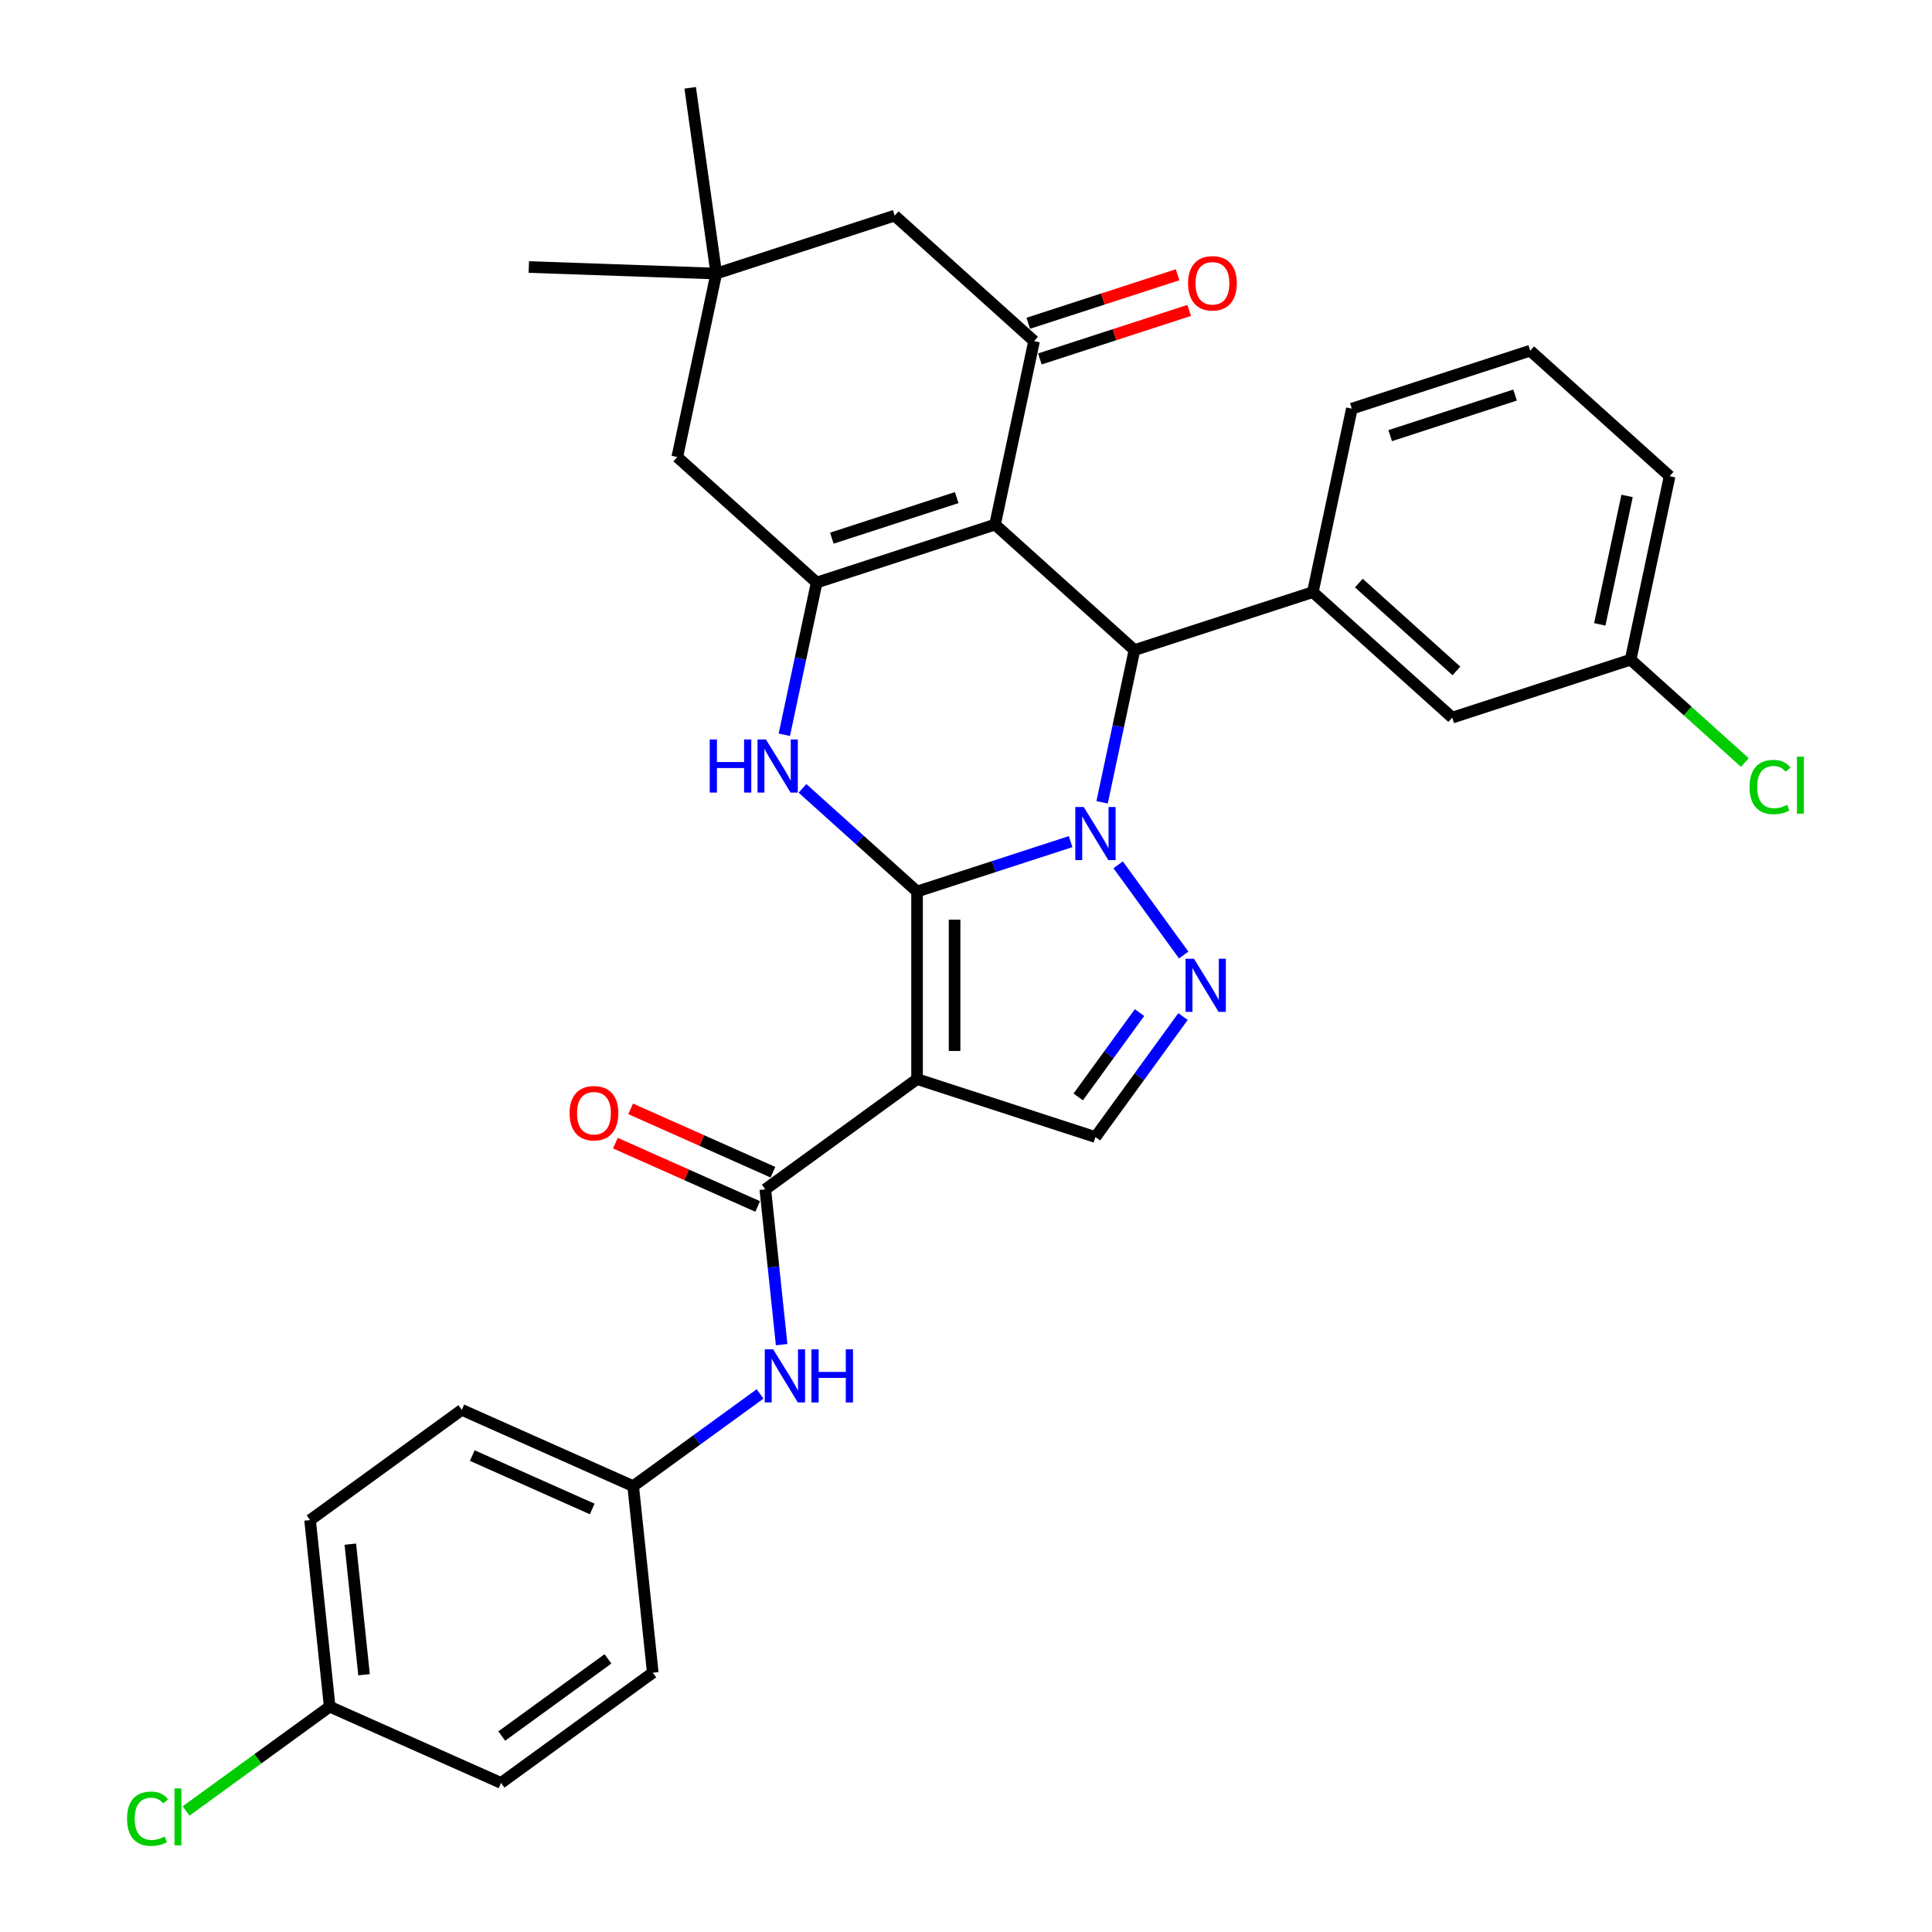 <?xml version='1.0' encoding='iso-8859-1'?>
<svg version='1.1' baseProfile='full'
              xmlns='http://www.w3.org/2000/svg'
                      xmlns:rdkit='http://www.rdkit.org/xml'
                      xmlns:xlink='http://www.w3.org/1999/xlink'
                  xml:space='preserve'
width='1000px' height='1000px' viewBox='0 0 1000 1000'>
<!-- END OF HEADER -->
<rect style='opacity:1.0;fill:#FFFFFF;stroke:none' width='1000' height='1000' x='0' y='0'> </rect>
<path class='bond-0' d='M 474.67,461.452 L 514.41,448.539' style='fill:none;fill-rule:evenodd;stroke:#000000;stroke-width:6px;stroke-linecap:butt;stroke-linejoin:miter;stroke-opacity:1' />
<path class='bond-0' d='M 514.41,448.539 L 554.15,435.627' style='fill:none;fill-rule:evenodd;stroke:#0000FF;stroke-width:6px;stroke-linecap:butt;stroke-linejoin:miter;stroke-opacity:1' />
<path class='bond-1' d='M 474.67,461.452 L 474.67,558.538' style='fill:none;fill-rule:evenodd;stroke:#000000;stroke-width:6px;stroke-linecap:butt;stroke-linejoin:miter;stroke-opacity:1' />
<path class='bond-1' d='M 494.087,476.015 L 494.087,543.975' style='fill:none;fill-rule:evenodd;stroke:#000000;stroke-width:6px;stroke-linecap:butt;stroke-linejoin:miter;stroke-opacity:1' />
<path class='bond-3' d='M 474.67,461.452 L 445.022,434.757' style='fill:none;fill-rule:evenodd;stroke:#000000;stroke-width:6px;stroke-linecap:butt;stroke-linejoin:miter;stroke-opacity:1' />
<path class='bond-3' d='M 445.022,434.757 L 415.375,408.062' style='fill:none;fill-rule:evenodd;stroke:#0000FF;stroke-width:6px;stroke-linecap:butt;stroke-linejoin:miter;stroke-opacity:1' />
<path class='bond-4' d='M 570.442,415.276 L 578.816,375.881' style='fill:none;fill-rule:evenodd;stroke:#0000FF;stroke-width:6px;stroke-linecap:butt;stroke-linejoin:miter;stroke-opacity:1' />
<path class='bond-4' d='M 578.816,375.881 L 587.189,336.486' style='fill:none;fill-rule:evenodd;stroke:#000000;stroke-width:6px;stroke-linecap:butt;stroke-linejoin:miter;stroke-opacity:1' />
<path class='bond-6' d='M 578.756,447.625 L 612.682,494.32' style='fill:none;fill-rule:evenodd;stroke:#0000FF;stroke-width:6px;stroke-linecap:butt;stroke-linejoin:miter;stroke-opacity:1' />
<path class='bond-8' d='M 474.67,558.538 L 396.125,615.604' style='fill:none;fill-rule:evenodd;stroke:#000000;stroke-width:6px;stroke-linecap:butt;stroke-linejoin:miter;stroke-opacity:1' />
<path class='bond-9' d='M 474.67,558.538 L 567.004,588.539' style='fill:none;fill-rule:evenodd;stroke:#000000;stroke-width:6px;stroke-linecap:butt;stroke-linejoin:miter;stroke-opacity:1' />
<path class='bond-2' d='M 515.04,271.523 L 422.706,301.524' style='fill:none;fill-rule:evenodd;stroke:#000000;stroke-width:6px;stroke-linecap:butt;stroke-linejoin:miter;stroke-opacity:1' />
<path class='bond-2' d='M 495.19,257.556 L 430.556,278.557' style='fill:none;fill-rule:evenodd;stroke:#000000;stroke-width:6px;stroke-linecap:butt;stroke-linejoin:miter;stroke-opacity:1' />
<path class='bond-7' d='M 515.04,271.523 L 535.226,176.558' style='fill:none;fill-rule:evenodd;stroke:#000000;stroke-width:6px;stroke-linecap:butt;stroke-linejoin:miter;stroke-opacity:1' />
<path class='bond-33' d='M 515.04,271.523 L 587.189,336.486' style='fill:none;fill-rule:evenodd;stroke:#000000;stroke-width:6px;stroke-linecap:butt;stroke-linejoin:miter;stroke-opacity:1' />
<path class='bond-5' d='M 405.959,380.314 L 414.332,340.919' style='fill:none;fill-rule:evenodd;stroke:#0000FF;stroke-width:6px;stroke-linecap:butt;stroke-linejoin:miter;stroke-opacity:1' />
<path class='bond-5' d='M 414.332,340.919 L 422.706,301.524' style='fill:none;fill-rule:evenodd;stroke:#000000;stroke-width:6px;stroke-linecap:butt;stroke-linejoin:miter;stroke-opacity:1' />
<path class='bond-10' d='M 587.189,336.486 L 679.524,306.485' style='fill:none;fill-rule:evenodd;stroke:#000000;stroke-width:6px;stroke-linecap:butt;stroke-linejoin:miter;stroke-opacity:1' />
<path class='bond-12' d='M 422.706,301.524 L 350.557,236.561' style='fill:none;fill-rule:evenodd;stroke:#000000;stroke-width:6px;stroke-linecap:butt;stroke-linejoin:miter;stroke-opacity:1' />
<path class='bond-32' d='M 612.318,526.169 L 589.661,557.354' style='fill:none;fill-rule:evenodd;stroke:#0000FF;stroke-width:6px;stroke-linecap:butt;stroke-linejoin:miter;stroke-opacity:1' />
<path class='bond-32' d='M 589.661,557.354 L 567.004,588.539' style='fill:none;fill-rule:evenodd;stroke:#000000;stroke-width:6px;stroke-linecap:butt;stroke-linejoin:miter;stroke-opacity:1' />
<path class='bond-32' d='M 589.812,524.112 L 573.952,545.941' style='fill:none;fill-rule:evenodd;stroke:#0000FF;stroke-width:6px;stroke-linecap:butt;stroke-linejoin:miter;stroke-opacity:1' />
<path class='bond-32' d='M 573.952,545.941 L 558.092,567.771' style='fill:none;fill-rule:evenodd;stroke:#000000;stroke-width:6px;stroke-linecap:butt;stroke-linejoin:miter;stroke-opacity:1' />
<path class='bond-15' d='M 538.226,185.791 L 576.869,173.236' style='fill:none;fill-rule:evenodd;stroke:#000000;stroke-width:6px;stroke-linecap:butt;stroke-linejoin:miter;stroke-opacity:1' />
<path class='bond-15' d='M 576.869,173.236 L 615.512,160.68' style='fill:none;fill-rule:evenodd;stroke:#FF0000;stroke-width:6px;stroke-linecap:butt;stroke-linejoin:miter;stroke-opacity:1' />
<path class='bond-15' d='M 532.226,167.325 L 570.869,154.769' style='fill:none;fill-rule:evenodd;stroke:#000000;stroke-width:6px;stroke-linecap:butt;stroke-linejoin:miter;stroke-opacity:1' />
<path class='bond-15' d='M 570.869,154.769 L 609.512,142.213' style='fill:none;fill-rule:evenodd;stroke:#FF0000;stroke-width:6px;stroke-linecap:butt;stroke-linejoin:miter;stroke-opacity:1' />
<path class='bond-34' d='M 535.226,176.558 L 463.077,111.595' style='fill:none;fill-rule:evenodd;stroke:#000000;stroke-width:6px;stroke-linecap:butt;stroke-linejoin:miter;stroke-opacity:1' />
<path class='bond-11' d='M 396.125,615.604 L 400.349,655.794' style='fill:none;fill-rule:evenodd;stroke:#000000;stroke-width:6px;stroke-linecap:butt;stroke-linejoin:miter;stroke-opacity:1' />
<path class='bond-11' d='M 400.349,655.794 L 404.574,695.984' style='fill:none;fill-rule:evenodd;stroke:#0000FF;stroke-width:6px;stroke-linecap:butt;stroke-linejoin:miter;stroke-opacity:1' />
<path class='bond-17' d='M 400.074,606.735 L 363.252,590.34' style='fill:none;fill-rule:evenodd;stroke:#000000;stroke-width:6px;stroke-linecap:butt;stroke-linejoin:miter;stroke-opacity:1' />
<path class='bond-17' d='M 363.252,590.34 L 326.43,573.946' style='fill:none;fill-rule:evenodd;stroke:#FF0000;stroke-width:6px;stroke-linecap:butt;stroke-linejoin:miter;stroke-opacity:1' />
<path class='bond-17' d='M 392.176,624.473 L 355.354,608.079' style='fill:none;fill-rule:evenodd;stroke:#000000;stroke-width:6px;stroke-linecap:butt;stroke-linejoin:miter;stroke-opacity:1' />
<path class='bond-17' d='M 355.354,608.079 L 318.532,591.685' style='fill:none;fill-rule:evenodd;stroke:#FF0000;stroke-width:6px;stroke-linecap:butt;stroke-linejoin:miter;stroke-opacity:1' />
<path class='bond-16' d='M 679.524,306.485 L 751.673,371.448' style='fill:none;fill-rule:evenodd;stroke:#000000;stroke-width:6px;stroke-linecap:butt;stroke-linejoin:miter;stroke-opacity:1' />
<path class='bond-16' d='M 703.339,301.799 L 753.843,347.274' style='fill:none;fill-rule:evenodd;stroke:#000000;stroke-width:6px;stroke-linecap:butt;stroke-linejoin:miter;stroke-opacity:1' />
<path class='bond-23' d='M 679.524,306.485 L 699.709,211.52' style='fill:none;fill-rule:evenodd;stroke:#000000;stroke-width:6px;stroke-linecap:butt;stroke-linejoin:miter;stroke-opacity:1' />
<path class='bond-18' d='M 393.419,721.497 L 360.574,745.361' style='fill:none;fill-rule:evenodd;stroke:#0000FF;stroke-width:6px;stroke-linecap:butt;stroke-linejoin:miter;stroke-opacity:1' />
<path class='bond-18' d='M 360.574,745.361 L 327.729,769.224' style='fill:none;fill-rule:evenodd;stroke:#000000;stroke-width:6px;stroke-linecap:butt;stroke-linejoin:miter;stroke-opacity:1' />
<path class='bond-13' d='M 350.557,236.561 L 370.742,141.596' style='fill:none;fill-rule:evenodd;stroke:#000000;stroke-width:6px;stroke-linecap:butt;stroke-linejoin:miter;stroke-opacity:1' />
<path class='bond-14' d='M 370.742,141.596 L 463.077,111.595' style='fill:none;fill-rule:evenodd;stroke:#000000;stroke-width:6px;stroke-linecap:butt;stroke-linejoin:miter;stroke-opacity:1' />
<path class='bond-29' d='M 370.742,141.596 L 273.715,138.208' style='fill:none;fill-rule:evenodd;stroke:#000000;stroke-width:6px;stroke-linecap:butt;stroke-linejoin:miter;stroke-opacity:1' />
<path class='bond-30' d='M 370.742,141.596 L 357.23,45.455' style='fill:none;fill-rule:evenodd;stroke:#000000;stroke-width:6px;stroke-linecap:butt;stroke-linejoin:miter;stroke-opacity:1' />
<path class='bond-19' d='M 751.673,371.448 L 844.007,341.447' style='fill:none;fill-rule:evenodd;stroke:#000000;stroke-width:6px;stroke-linecap:butt;stroke-linejoin:miter;stroke-opacity:1' />
<path class='bond-24' d='M 327.729,769.224 L 337.877,865.778' style='fill:none;fill-rule:evenodd;stroke:#000000;stroke-width:6px;stroke-linecap:butt;stroke-linejoin:miter;stroke-opacity:1' />
<path class='bond-25' d='M 327.729,769.224 L 239.037,729.736' style='fill:none;fill-rule:evenodd;stroke:#000000;stroke-width:6px;stroke-linecap:butt;stroke-linejoin:miter;stroke-opacity:1' />
<path class='bond-25' d='M 306.528,781.039 L 244.443,753.397' style='fill:none;fill-rule:evenodd;stroke:#000000;stroke-width:6px;stroke-linecap:butt;stroke-linejoin:miter;stroke-opacity:1' />
<path class='bond-21' d='M 844.007,341.447 L 873.568,368.063' style='fill:none;fill-rule:evenodd;stroke:#000000;stroke-width:6px;stroke-linecap:butt;stroke-linejoin:miter;stroke-opacity:1' />
<path class='bond-21' d='M 873.568,368.063 L 903.128,394.679' style='fill:none;fill-rule:evenodd;stroke:#00CC00;stroke-width:6px;stroke-linecap:butt;stroke-linejoin:miter;stroke-opacity:1' />
<path class='bond-36' d='M 844.007,341.447 L 864.193,246.482' style='fill:none;fill-rule:evenodd;stroke:#000000;stroke-width:6px;stroke-linecap:butt;stroke-linejoin:miter;stroke-opacity:1' />
<path class='bond-36' d='M 828.042,323.165 L 842.172,256.69' style='fill:none;fill-rule:evenodd;stroke:#000000;stroke-width:6px;stroke-linecap:butt;stroke-linejoin:miter;stroke-opacity:1' />
<path class='bond-20' d='M 170.64,883.356 L 160.492,786.801' style='fill:none;fill-rule:evenodd;stroke:#000000;stroke-width:6px;stroke-linecap:butt;stroke-linejoin:miter;stroke-opacity:1' />
<path class='bond-20' d='M 188.429,866.843 L 181.325,799.255' style='fill:none;fill-rule:evenodd;stroke:#000000;stroke-width:6px;stroke-linecap:butt;stroke-linejoin:miter;stroke-opacity:1' />
<path class='bond-22' d='M 170.64,883.356 L 133.475,910.358' style='fill:none;fill-rule:evenodd;stroke:#000000;stroke-width:6px;stroke-linecap:butt;stroke-linejoin:miter;stroke-opacity:1' />
<path class='bond-22' d='M 133.475,910.358 L 96.31,937.36' style='fill:none;fill-rule:evenodd;stroke:#00CC00;stroke-width:6px;stroke-linecap:butt;stroke-linejoin:miter;stroke-opacity:1' />
<path class='bond-35' d='M 170.64,883.356 L 259.333,922.844' style='fill:none;fill-rule:evenodd;stroke:#000000;stroke-width:6px;stroke-linecap:butt;stroke-linejoin:miter;stroke-opacity:1' />
<path class='bond-28' d='M 699.709,211.52 L 792.044,181.519' style='fill:none;fill-rule:evenodd;stroke:#000000;stroke-width:6px;stroke-linecap:butt;stroke-linejoin:miter;stroke-opacity:1' />
<path class='bond-28' d='M 719.56,225.487 L 784.194,204.486' style='fill:none;fill-rule:evenodd;stroke:#000000;stroke-width:6px;stroke-linecap:butt;stroke-linejoin:miter;stroke-opacity:1' />
<path class='bond-27' d='M 337.877,865.778 L 259.333,922.844' style='fill:none;fill-rule:evenodd;stroke:#000000;stroke-width:6px;stroke-linecap:butt;stroke-linejoin:miter;stroke-opacity:1' />
<path class='bond-27' d='M 314.683,858.629 L 259.702,898.575' style='fill:none;fill-rule:evenodd;stroke:#000000;stroke-width:6px;stroke-linecap:butt;stroke-linejoin:miter;stroke-opacity:1' />
<path class='bond-26' d='M 239.037,729.736 L 160.492,786.801' style='fill:none;fill-rule:evenodd;stroke:#000000;stroke-width:6px;stroke-linecap:butt;stroke-linejoin:miter;stroke-opacity:1' />
<path class='bond-31' d='M 792.044,181.519 L 864.193,246.482' style='fill:none;fill-rule:evenodd;stroke:#000000;stroke-width:6px;stroke-linecap:butt;stroke-linejoin:miter;stroke-opacity:1' />
<path  class='atom-1' d='M 560.927 417.703
L 569.936 432.266
Q 570.829 433.703, 572.266 436.305
Q 573.703 438.907, 573.781 439.062
L 573.781 417.703
L 577.431 417.703
L 577.431 445.198
L 573.664 445.198
L 563.994 429.276
Q 562.868 427.412, 561.664 425.276
Q 560.499 423.14, 560.15 422.48
L 560.15 445.198
L 556.577 445.198
L 556.577 417.703
L 560.927 417.703
' fill='#0000FF'/>
<path  class='atom-4' d='M 367.356 382.741
L 371.084 382.741
L 371.084 394.43
L 385.142 394.43
L 385.142 382.741
L 388.87 382.741
L 388.87 410.236
L 385.142 410.236
L 385.142 397.537
L 371.084 397.537
L 371.084 410.236
L 367.356 410.236
L 367.356 382.741
' fill='#0000FF'/>
<path  class='atom-4' d='M 396.443 382.741
L 405.453 397.304
Q 406.346 398.741, 407.783 401.343
Q 409.219 403.945, 409.297 404.1
L 409.297 382.741
L 412.948 382.741
L 412.948 410.236
L 409.181 410.236
L 399.511 394.314
Q 398.385 392.45, 397.181 390.314
Q 396.016 388.178, 395.666 387.518
L 395.666 410.236
L 392.093 410.236
L 392.093 382.741
L 396.443 382.741
' fill='#0000FF'/>
<path  class='atom-7' d='M 617.992 496.248
L 627.002 510.81
Q 627.895 512.247, 629.332 514.849
Q 630.769 517.451, 630.847 517.606
L 630.847 496.248
L 634.497 496.248
L 634.497 523.742
L 630.73 523.742
L 621.06 507.82
Q 619.934 505.956, 618.73 503.82
Q 617.565 501.684, 617.216 501.024
L 617.216 523.742
L 613.643 523.742
L 613.643 496.248
L 617.992 496.248
' fill='#0000FF'/>
<path  class='atom-12' d='M 400.196 698.411
L 409.206 712.974
Q 410.099 714.411, 411.536 717.013
Q 412.972 719.614, 413.05 719.77
L 413.05 698.411
L 416.701 698.411
L 416.701 725.906
L 412.934 725.906
L 403.264 709.983
Q 402.138 708.119, 400.934 705.984
Q 399.769 703.848, 399.419 703.187
L 399.419 725.906
L 395.846 725.906
L 395.846 698.411
L 400.196 698.411
' fill='#0000FF'/>
<path  class='atom-12' d='M 420.002 698.411
L 423.73 698.411
L 423.73 710.1
L 437.788 710.1
L 437.788 698.411
L 441.516 698.411
L 441.516 725.906
L 437.788 725.906
L 437.788 713.207
L 423.73 713.207
L 423.73 725.906
L 420.002 725.906
L 420.002 698.411
' fill='#0000FF'/>
<path  class='atom-16' d='M 614.939 146.634
Q 614.939 140.032, 618.201 136.343
Q 621.463 132.654, 627.56 132.654
Q 633.657 132.654, 636.919 136.343
Q 640.181 140.032, 640.181 146.634
Q 640.181 153.314, 636.88 157.12
Q 633.58 160.887, 627.56 160.887
Q 621.502 160.887, 618.201 157.12
Q 614.939 153.353, 614.939 146.634
M 627.56 157.78
Q 631.754 157.78, 634.007 154.984
Q 636.298 152.149, 636.298 146.634
Q 636.298 141.236, 634.007 138.518
Q 631.754 135.761, 627.56 135.761
Q 623.366 135.761, 621.075 138.479
Q 618.822 141.198, 618.822 146.634
Q 618.822 152.188, 621.075 154.984
Q 623.366 157.78, 627.56 157.78
' fill='#FF0000'/>
<path  class='atom-18' d='M 294.811 576.193
Q 294.811 569.591, 298.074 565.902
Q 301.336 562.213, 307.433 562.213
Q 313.53 562.213, 316.792 565.902
Q 320.054 569.591, 320.054 576.193
Q 320.054 582.873, 316.753 586.678
Q 313.452 590.445, 307.433 590.445
Q 301.374 590.445, 298.074 586.678
Q 294.811 582.911, 294.811 576.193
M 307.433 587.339
Q 311.627 587.339, 313.879 584.542
Q 316.17 581.708, 316.17 576.193
Q 316.17 570.795, 313.879 568.077
Q 311.627 565.319, 307.433 565.319
Q 303.238 565.319, 300.947 568.038
Q 298.695 570.756, 298.695 576.193
Q 298.695 581.746, 300.947 584.542
Q 303.238 587.339, 307.433 587.339
' fill='#FF0000'/>
<path  class='atom-22' d='M 905.555 407.361
Q 905.555 400.527, 908.739 396.954
Q 911.962 393.342, 918.059 393.342
Q 923.729 393.342, 926.758 397.342
L 924.195 399.439
Q 921.982 396.527, 918.059 396.527
Q 913.904 396.527, 911.691 399.323
Q 909.516 402.08, 909.516 407.361
Q 909.516 412.798, 911.768 415.594
Q 914.06 418.39, 918.487 418.39
Q 921.516 418.39, 925.05 416.565
L 926.137 419.478
Q 924.7 420.41, 922.525 420.954
Q 920.351 421.497, 917.943 421.497
Q 911.962 421.497, 908.739 417.847
Q 905.555 414.196, 905.555 407.361
' fill='#00CC00'/>
<path  class='atom-22' d='M 930.098 391.672
L 933.671 391.672
L 933.671 421.148
L 930.098 421.148
L 930.098 391.672
' fill='#00CC00'/>
<path  class='atom-23' d='M 65.766 941.373
Q 65.766 934.538, 68.951 930.965
Q 72.174 927.354, 78.271 927.354
Q 83.941 927.354, 86.97 931.354
L 84.407 933.451
Q 82.193 930.538, 78.271 930.538
Q 74.116 930.538, 71.902 933.334
Q 69.727 936.091, 69.727 941.373
Q 69.727 946.81, 71.98 949.606
Q 74.271 952.402, 78.698 952.402
Q 81.727 952.402, 85.261 950.577
L 86.349 953.489
Q 84.912 954.421, 82.737 954.965
Q 80.562 955.509, 78.154 955.509
Q 72.174 955.509, 68.951 951.858
Q 65.766 948.208, 65.766 941.373
' fill='#00CC00'/>
<path  class='atom-23' d='M 90.31 925.684
L 93.882 925.684
L 93.882 955.159
L 90.31 955.159
L 90.31 925.684
' fill='#00CC00'/>
</svg>
